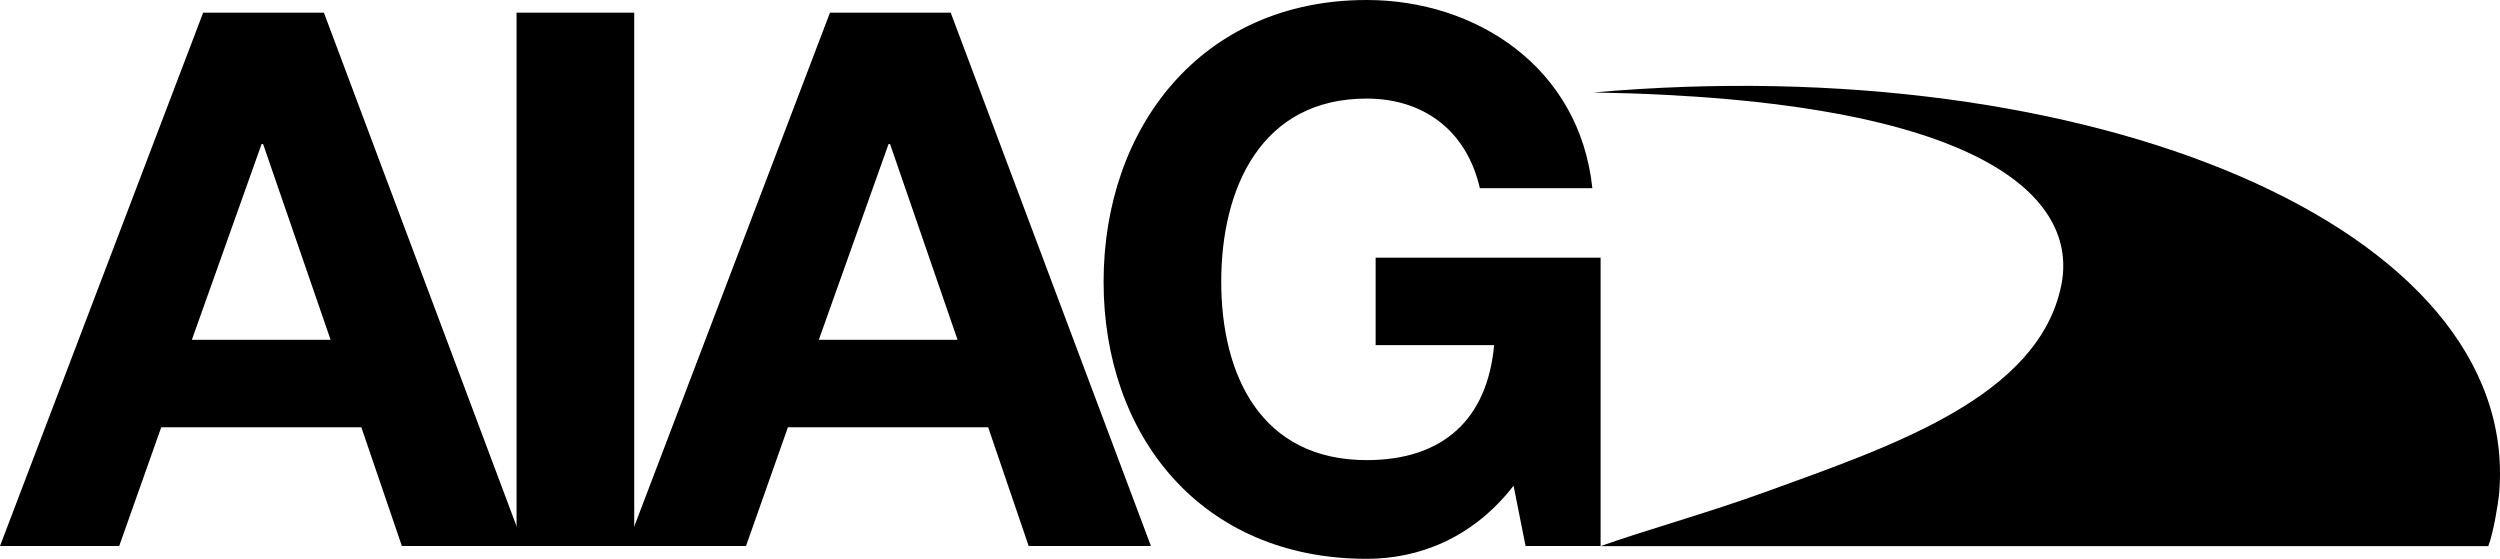 <?xml version="1.0" encoding="UTF-8"?> <svg xmlns="http://www.w3.org/2000/svg" width="170" height="38" viewBox="0 0 170 38" fill="none"><path d="M169.205 37.13C169.547 36.259 169.88 34.233 169.946 33.504C171.429 15.375 141.993 3.323 108.357 6.287C135.132 6.741 141.347 13.566 140.168 19.398C138.619 27.019 128.595 30.342 120.177 33.409C116.034 34.914 111.844 36.06 108.832 37.139H169.214L169.205 37.13Z" fill="black"></path><path d="M13.815 0.861H22.025L35.631 37.129H27.327L24.571 29.053H10.965L8.105 37.129H0L13.815 0.861ZM22.481 23.108L17.892 9.798H17.787L13.046 23.108H22.481Z" fill="black"></path><path d="M43.127 0.861H35.126V37.129H43.127V0.861Z" fill="black"></path><path d="M56.439 0.861H64.648L78.264 37.129H69.95L67.195 29.053H53.579L50.728 37.129H42.623L56.439 0.861ZM55.679 23.108H65.114L60.525 9.798H60.42L55.679 23.108Z" fill="black"></path><path d="M102.93 33.02C100.128 36.627 96.451 38 92.935 38C81.666 38 75.044 29.622 75.044 19.161C75.044 8.7 81.676 0 92.935 0C100.374 0 107.416 4.572 108.28 12.799H100.631C99.71 8.785 96.707 6.703 92.935 6.703C85.752 6.703 83.044 12.799 83.044 19.151C83.044 25.504 85.742 31.288 92.935 31.288C98.142 31.288 101.145 28.495 101.6 23.468H93.543V17.523H108.841V37.129H103.739L102.921 33.02H102.93Z" fill="black"></path></svg> 